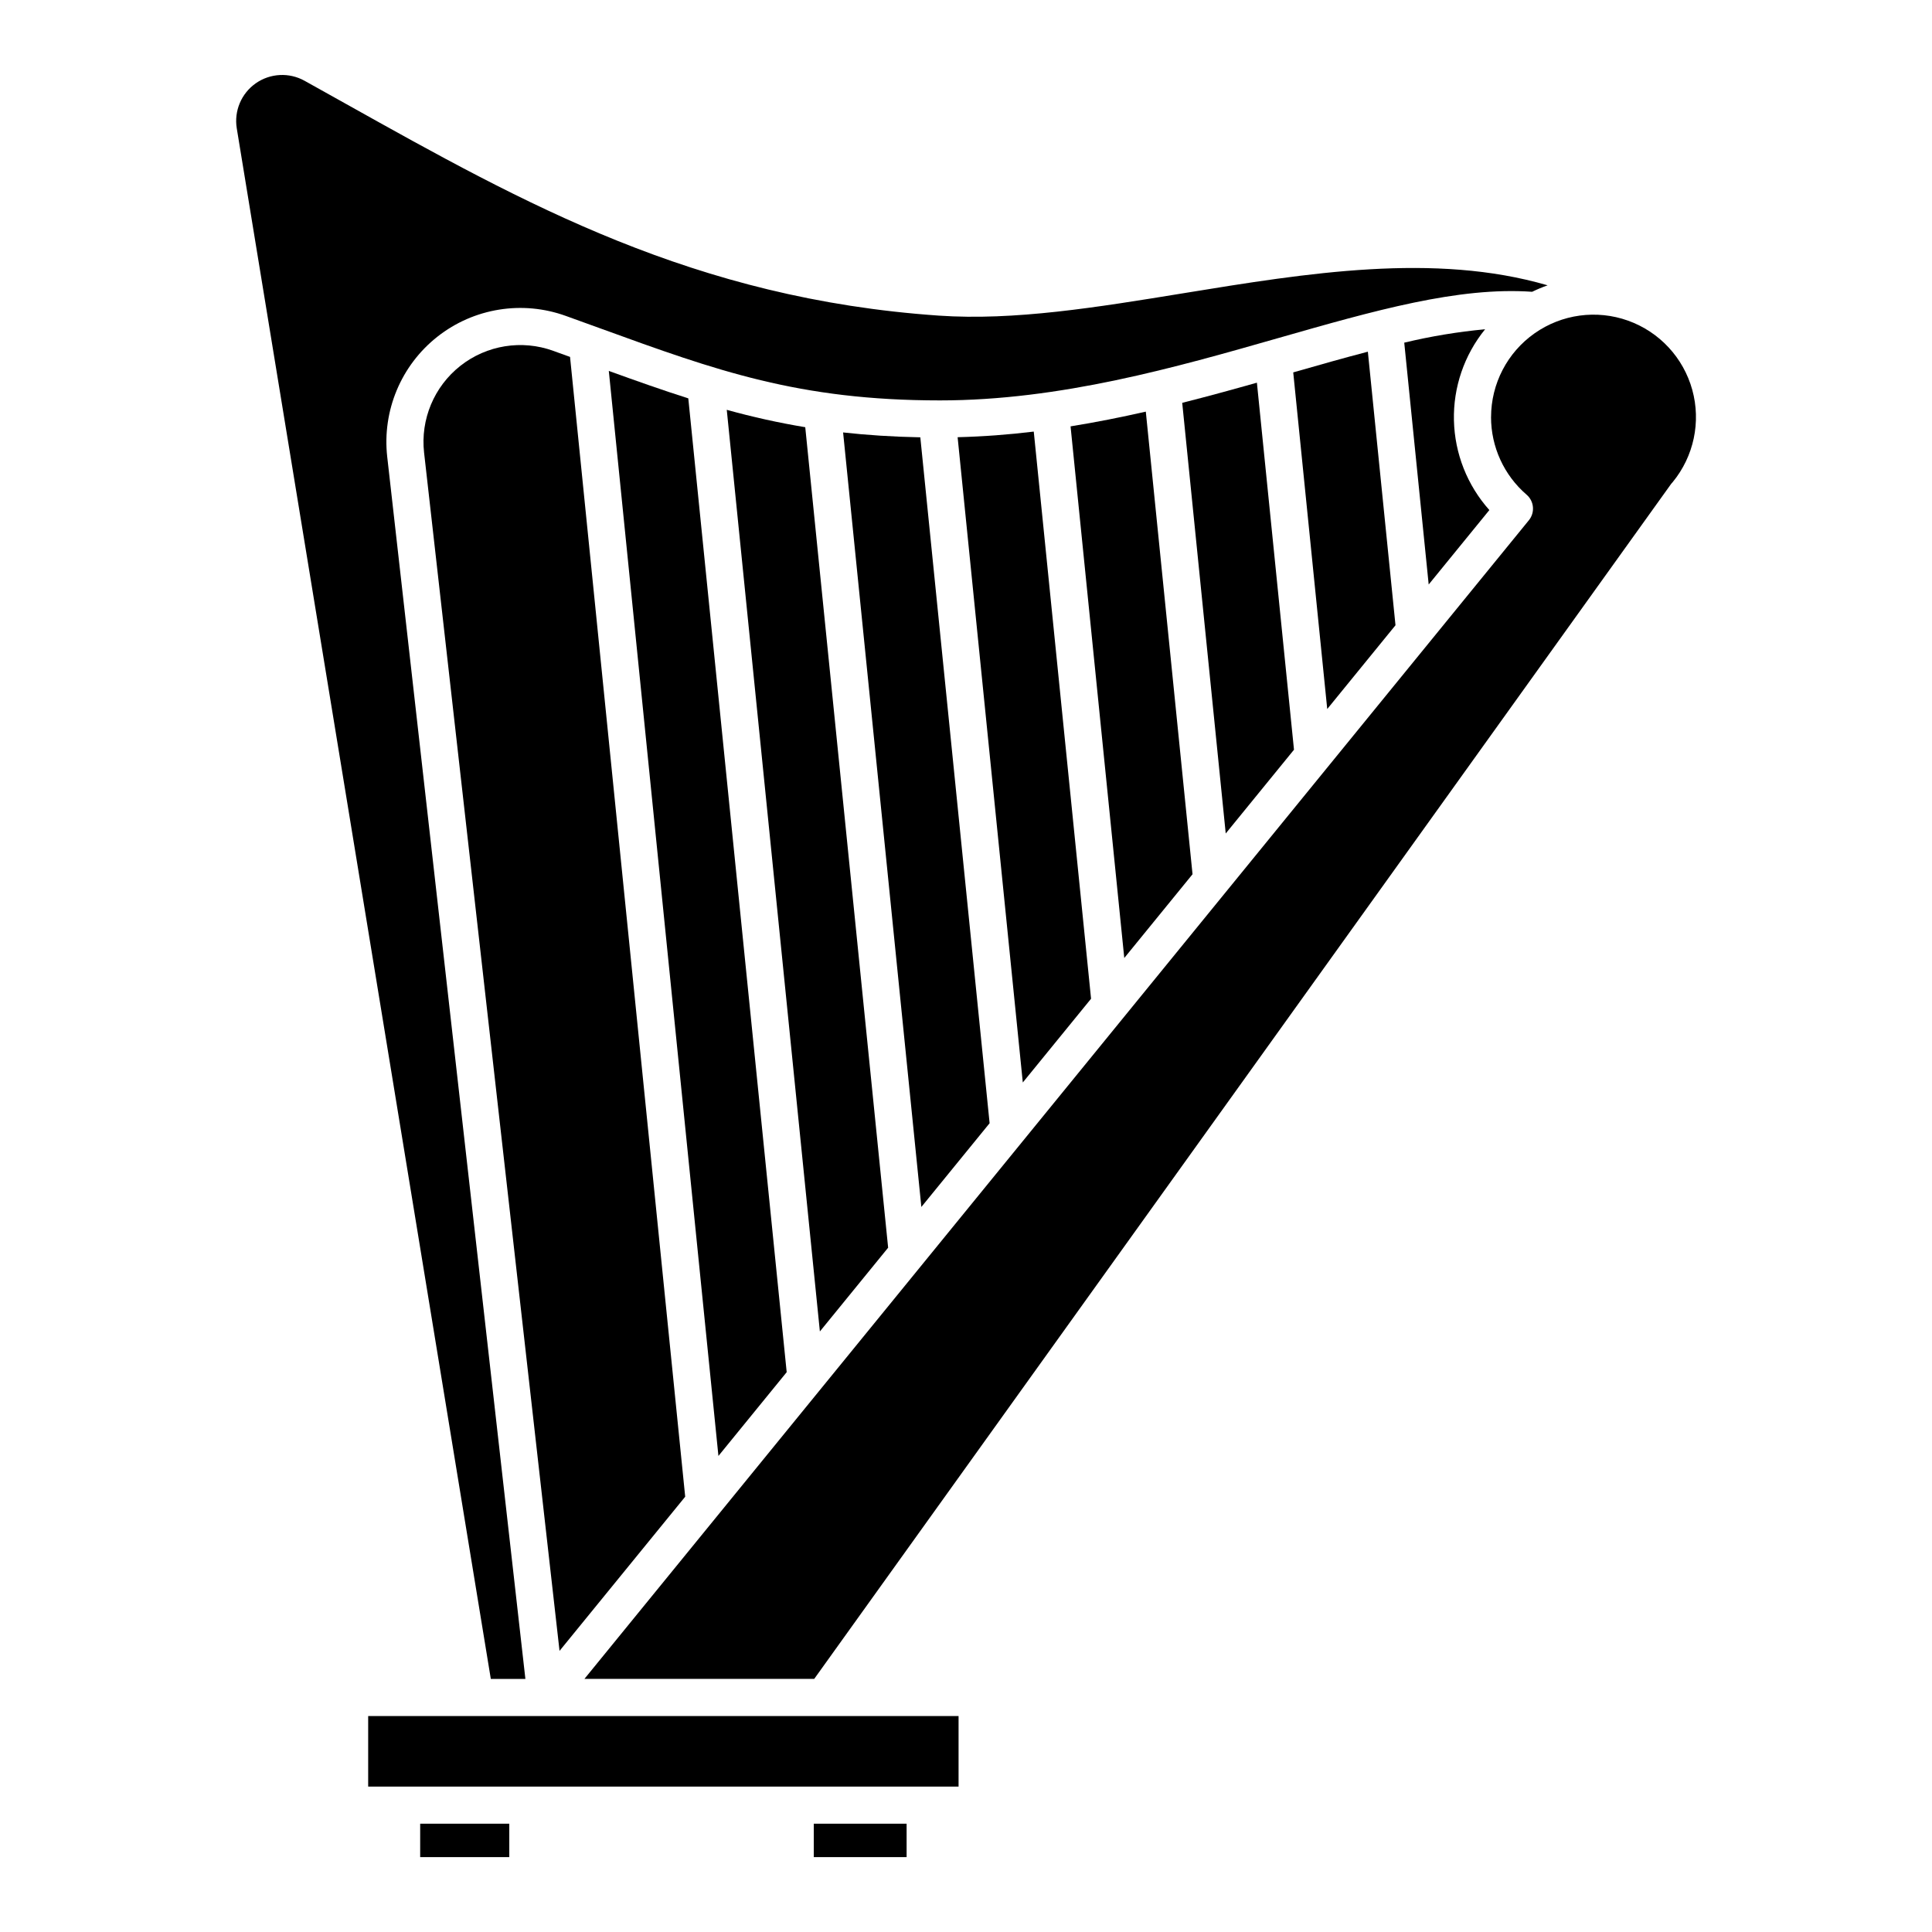 <?xml version="1.0" encoding="UTF-8"?>
<!-- Uploaded to: ICON Repo, www.svgrepo.com, Generator: ICON Repo Mixer Tools -->
<svg fill="#000000" width="800px" height="800px" version="1.1" viewBox="144 144 512 512" xmlns="http://www.w3.org/2000/svg">
 <g>
  <path d="m336.6 252.61 24.676 244.24 18.09-22.195-21.965-217.44c-7.012-1.164-13.953-2.703-20.801-4.606z"/>
  <path d="m367.43 258.6 20.738 205.26 18.09-22.195-18.363-181.77c-7.348-0.145-14.109-0.586-20.465-1.293z"/>
  <path d="m539.14 254.54c0 7.891 3.434 15.391 9.41 20.547 2.023 1.727 2.289 4.754 0.598 6.809l-250.27 307.03h60.898l227.11-316.71c0.125-0.16 0.258-0.316 0.402-0.457 5.602-6.828 7.531-15.953 5.176-24.465s-8.707-15.344-17.02-18.32c-8.316-2.973-17.559-1.719-24.777 3.367-7.223 5.086-11.516 13.367-11.52 22.195z"/>
  <path d="m397.78 259.87 17.273 171 18.09-22.195-15.184-150.3c-6.633 0.809-13.367 1.32-20.18 1.488z"/>
  <path d="m274.07 588.93h9.164l-36.621-323.9c-1.355-12.188 3.676-24.215 13.309-31.805 9.633-7.594 22.504-9.672 34.039-5.5 3.254 1.168 6.394 2.309 9.461 3.422 30.316 11.012 52.223 18.965 89.691 18.965 31.871 0 62.555-8.773 89.621-16.516 25.586-7.316 47.754-13.637 67.305-12.27l0.004-0.004c1.328-0.648 2.695-1.219 4.094-1.707-29.992-8.746-63.656-3.269-96.434 2.082-23.094 3.769-44.91 7.328-64.934 5.945-64.77-4.481-109.65-29.582-157.16-56.152-3.613-2.019-7.246-4.047-10.891-6.078-4.086-2.277-9.113-2.016-12.941 0.668-3.828 2.688-5.781 7.324-5.031 11.938z"/>
  <path d="m305.34 242.3 29.051 287.54 18.09-22.199-26.074-258.07c-6.836-2.176-13.742-4.621-21.066-7.269z"/>
  <path d="m516.14 234.81 6.477 64.09 16.078-19.727c-5.852-6.547-9.18-14.969-9.387-23.75-0.207-8.781 2.723-17.348 8.262-24.164-7.219 0.672-14.379 1.859-21.43 3.551z"/>
  <path d="m290.63 236.98c-8.34-3.023-17.652-1.523-24.621 3.965-6.969 5.488-10.609 14.188-9.625 23.004l35.898 317.55 33.301-40.855-30.516-302.06c-1.461-0.527-2.938-1.059-4.438-1.598z"/>
  <path d="m359.66 627.3h24.602v8.855h-24.602z"/>
  <path d="m241.57 598.77h156.46v18.695h-156.46z"/>
  <path d="m255.35 627.3h23.617v8.855h-23.617z"/>
  <path d="m427.71 256.99 14.234 140.89 18.09-22.195-12.383-122.6c-6.523 1.488-13.176 2.812-19.941 3.906z"/>
  <path d="m457.3 250.76 11.531 114.12 18.09-22.195-9.828-97.27c-6.426 1.816-13.027 3.629-19.793 5.34z"/>
  <path d="m513.82 309.7-7.324-72.5c-6.336 1.656-12.93 3.527-19.777 5.488l9.012 89.211z"/>
 </g>
</svg>
